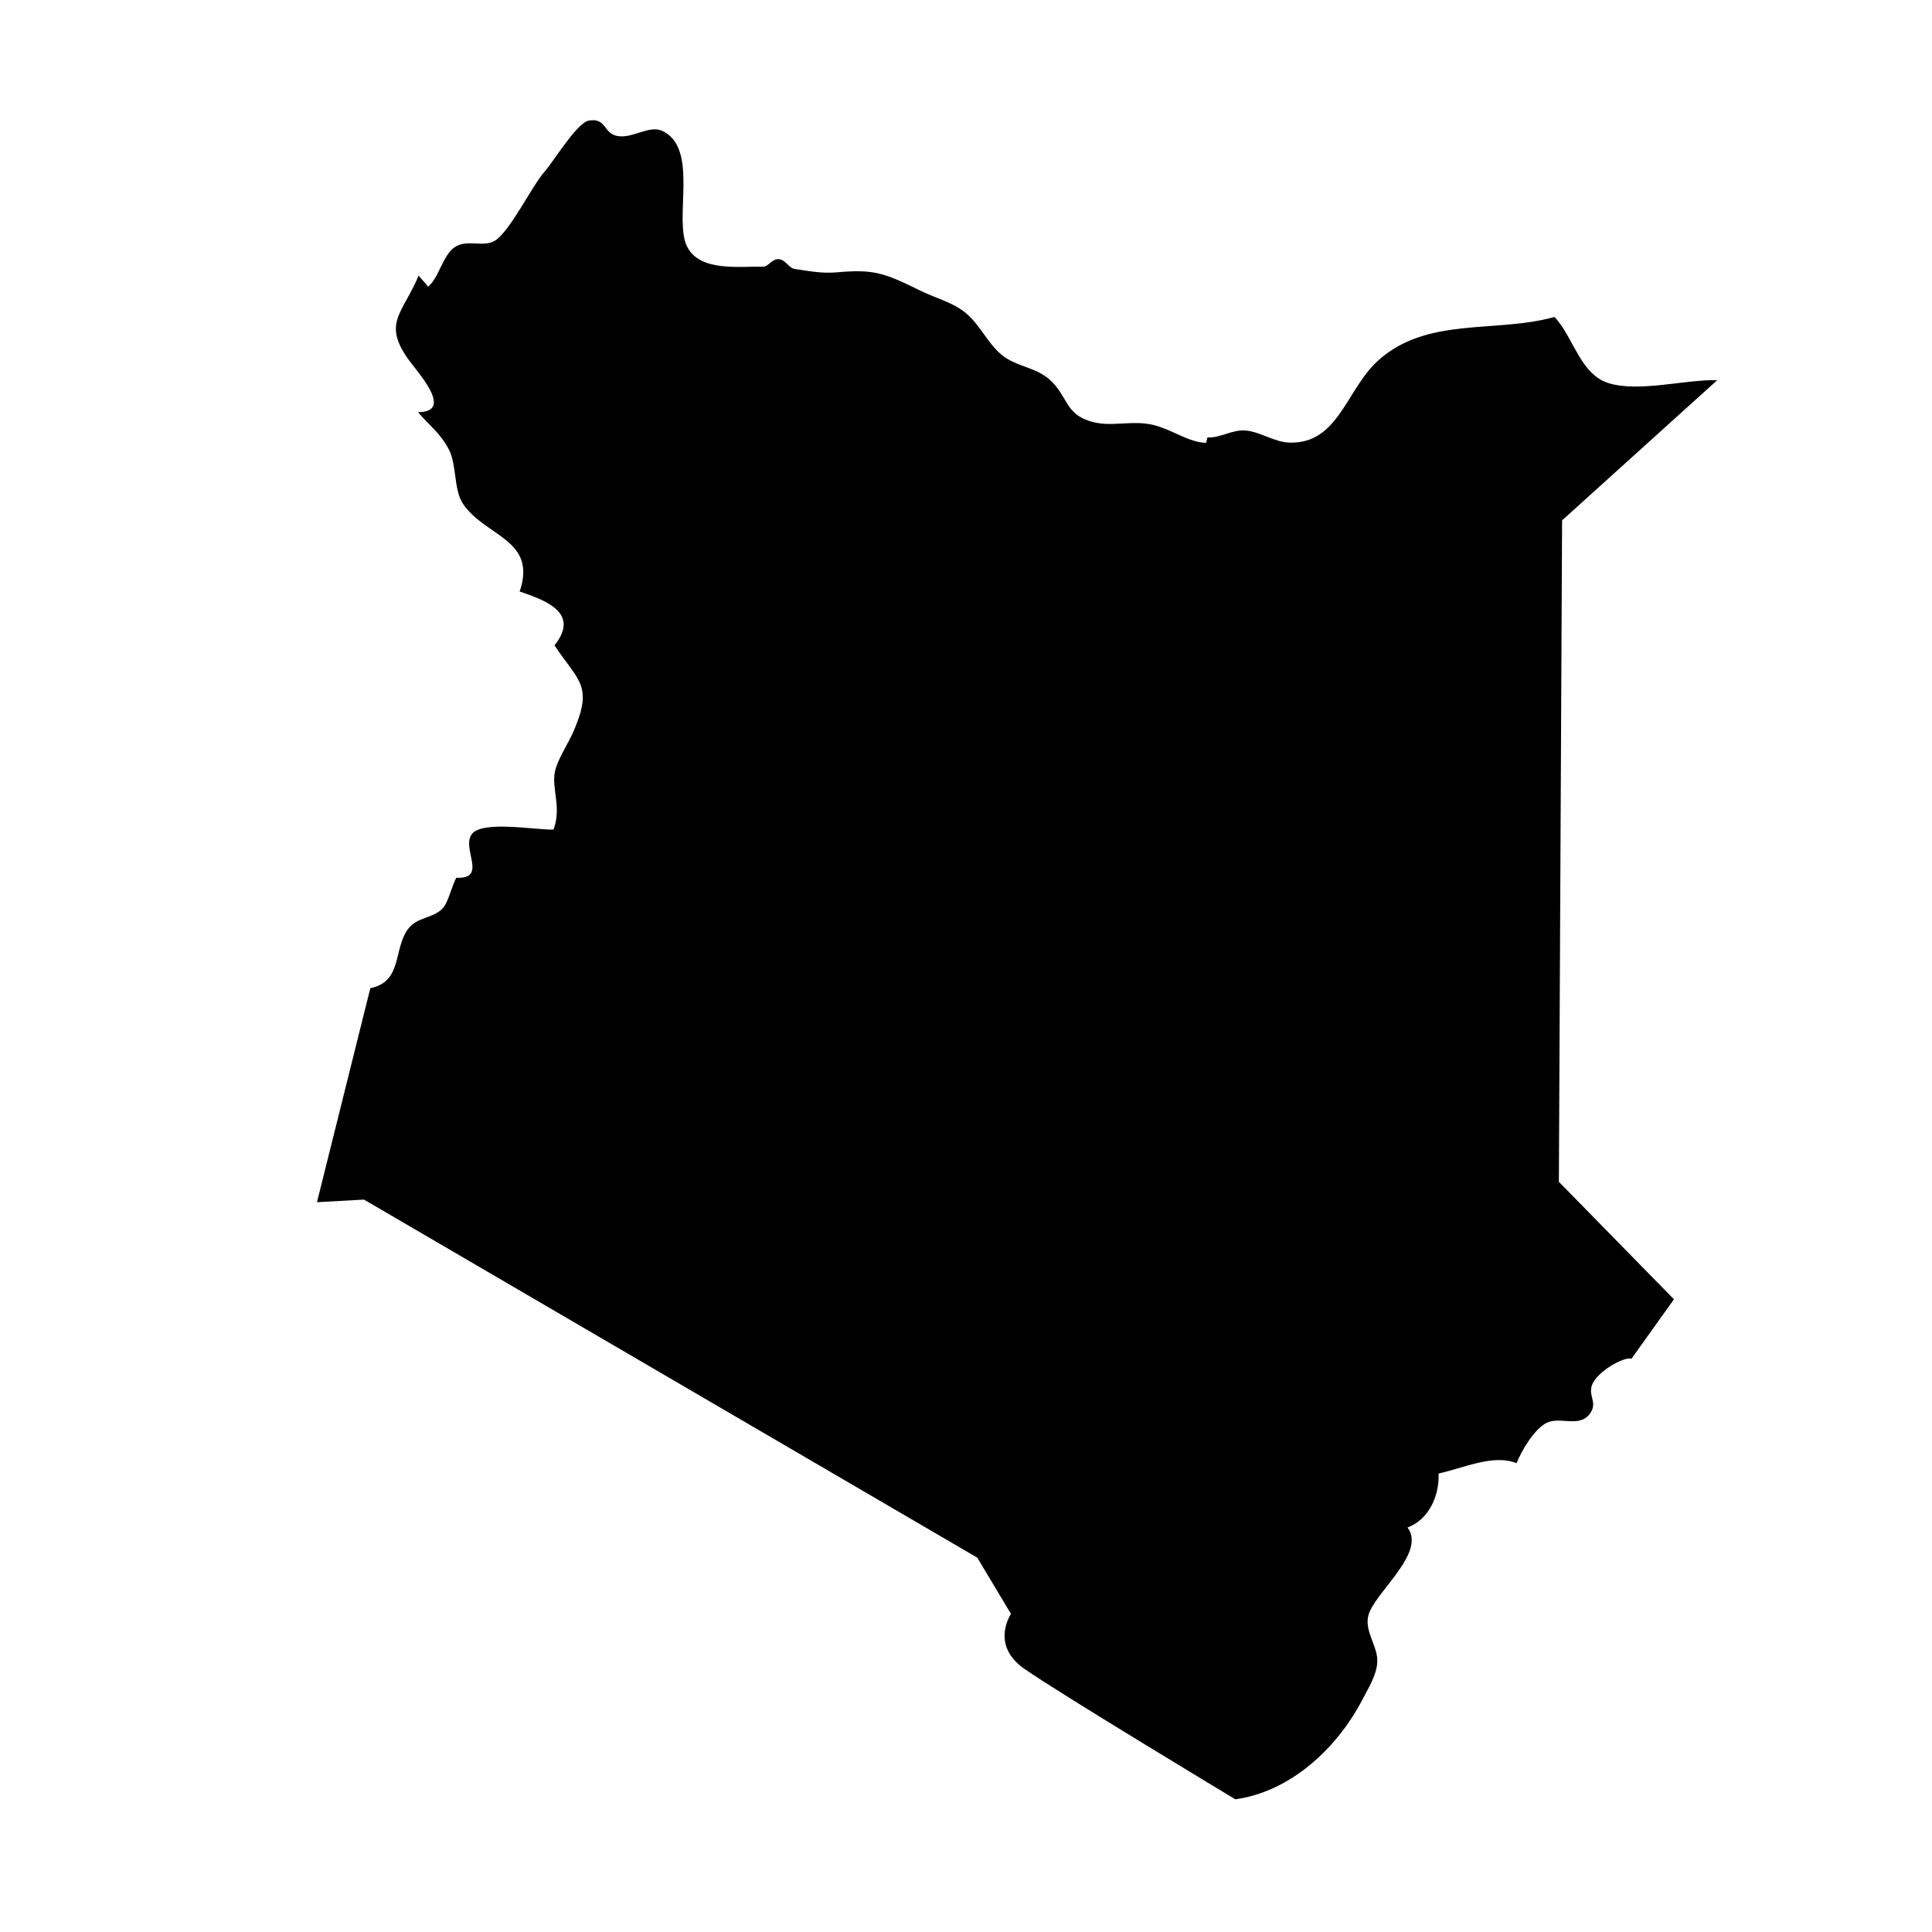 <?xml version="1.0" encoding="UTF-8"?>
<!-- Uploaded to: ICON Repo, www.svgrepo.com, Generator: ICON Repo Mixer Tools -->
<svg fill="#000000" width="800px" height="800px" version="1.1" viewBox="144 144 512 512" xmlns="http://www.w3.org/2000/svg">
 <path d="m557.97 281.9-0.852 175.29 30.496 31.137-11.281 15.793c-0.84-0.578-4.758 1.031-7.492 3.316-6.402 5.34-0.812 7.125-3.344 10.984-2.746 4.18-8.02 0.832-11.648 2.664-3.352 1.699-6.664 7.473-7.949 10.676-6.141-2.508-14.277 1.379-20.66 2.734 0.246 5.793-2.508 12.176-8.23 14.316 5.144 6.82-9.117 17.496-10.43 23.508-0.922 4.219 2.648 8.062 2.414 12.223-0.195 3.359-2.277 6.672-3.797 9.609-7.019 13.543-19.441 24.672-33.82 26.688 0 0-47.07-28.34-56.035-34.672-8.961-6.332-3.422-14.465-3.422-14.465l-8.926-14.906-162.53-94.891-12.461 0.691 14.137-56.715c8.629-1.707 6.035-10.531 10.062-15.766 2.434-3.168 6.539-2.691 9.109-5.391 1.527-1.605 2.469-6.144 3.629-8.105 8.543 0.387 1.059-7.996 4.211-11.707 2.953-3.473 16.766-0.953 21.523-1.055 2.211-5.742-0.504-10.867 0.363-15.254 0.656-3.32 3.488-7.375 5.012-10.918 5.215-12.141 1.184-13.164-5.098-22.652 6.941-8.691-2.555-11.992-9.234-14.277 4.75-13.945-9.316-14.531-15.078-23.34-2.438-3.727-1.57-10.227-3.672-14.277-2.242-4.332-5.234-6.414-8.191-9.91 9.871-0.039-0.434-10.902-2.746-14.246-6.602-9.543-1.301-11.895 2.938-22 0.441 0.863 1.867 1.988 2.449 3.004 3.059-2.422 3.809-8.52 7.394-10.676 3.078-1.848 7.406 0.277 10.309-1.5 4.086-2.504 9.742-14.43 13.285-18.418 2.195-2.469 8.535-12.922 11.633-13.438 4.731-0.785 3.797 3.406 7.582 4.09 4 0.727 8.395-2.902 11.777-1.402 10.047 4.469 2.988 23.508 6.723 30.77 3.402 6.621 13.508 5.144 20.191 5.266 1.254 0.023 2.316-2.172 4.152-1.988 1.738 0.176 2.57 2.363 4.203 2.602 3.422 0.5 7.133 1.234 10.957 0.891 10.16-0.926 12.801 0.195 22.625 5.012 3.918 1.918 8.16 2.848 11.758 5.812 3.883 3.211 6.09 8.75 10.242 11.633 3.988 2.769 8.953 2.816 12.637 6.648 4.125 4.301 3.656 8.289 9.871 10.309 5.602 1.824 11.105-0.414 17.004 1.047 4.762 1.18 9.422 4.664 13.898 4.711 0.109-0.473 0.215-0.941 0.309-1.414 3.633 0.098 6.418-2.055 9.934-1.859 3.863 0.211 7.723 3.074 11.738 3.215 13.059 0.441 15.059-13.984 23.527-21.695 12.941-11.785 31.402-7.246 46.793-11.609 5.141 5.457 6.731 15.254 14.484 17.59 8.051 2.418 20.199-1.047 28.652-0.836z"/>
</svg>
